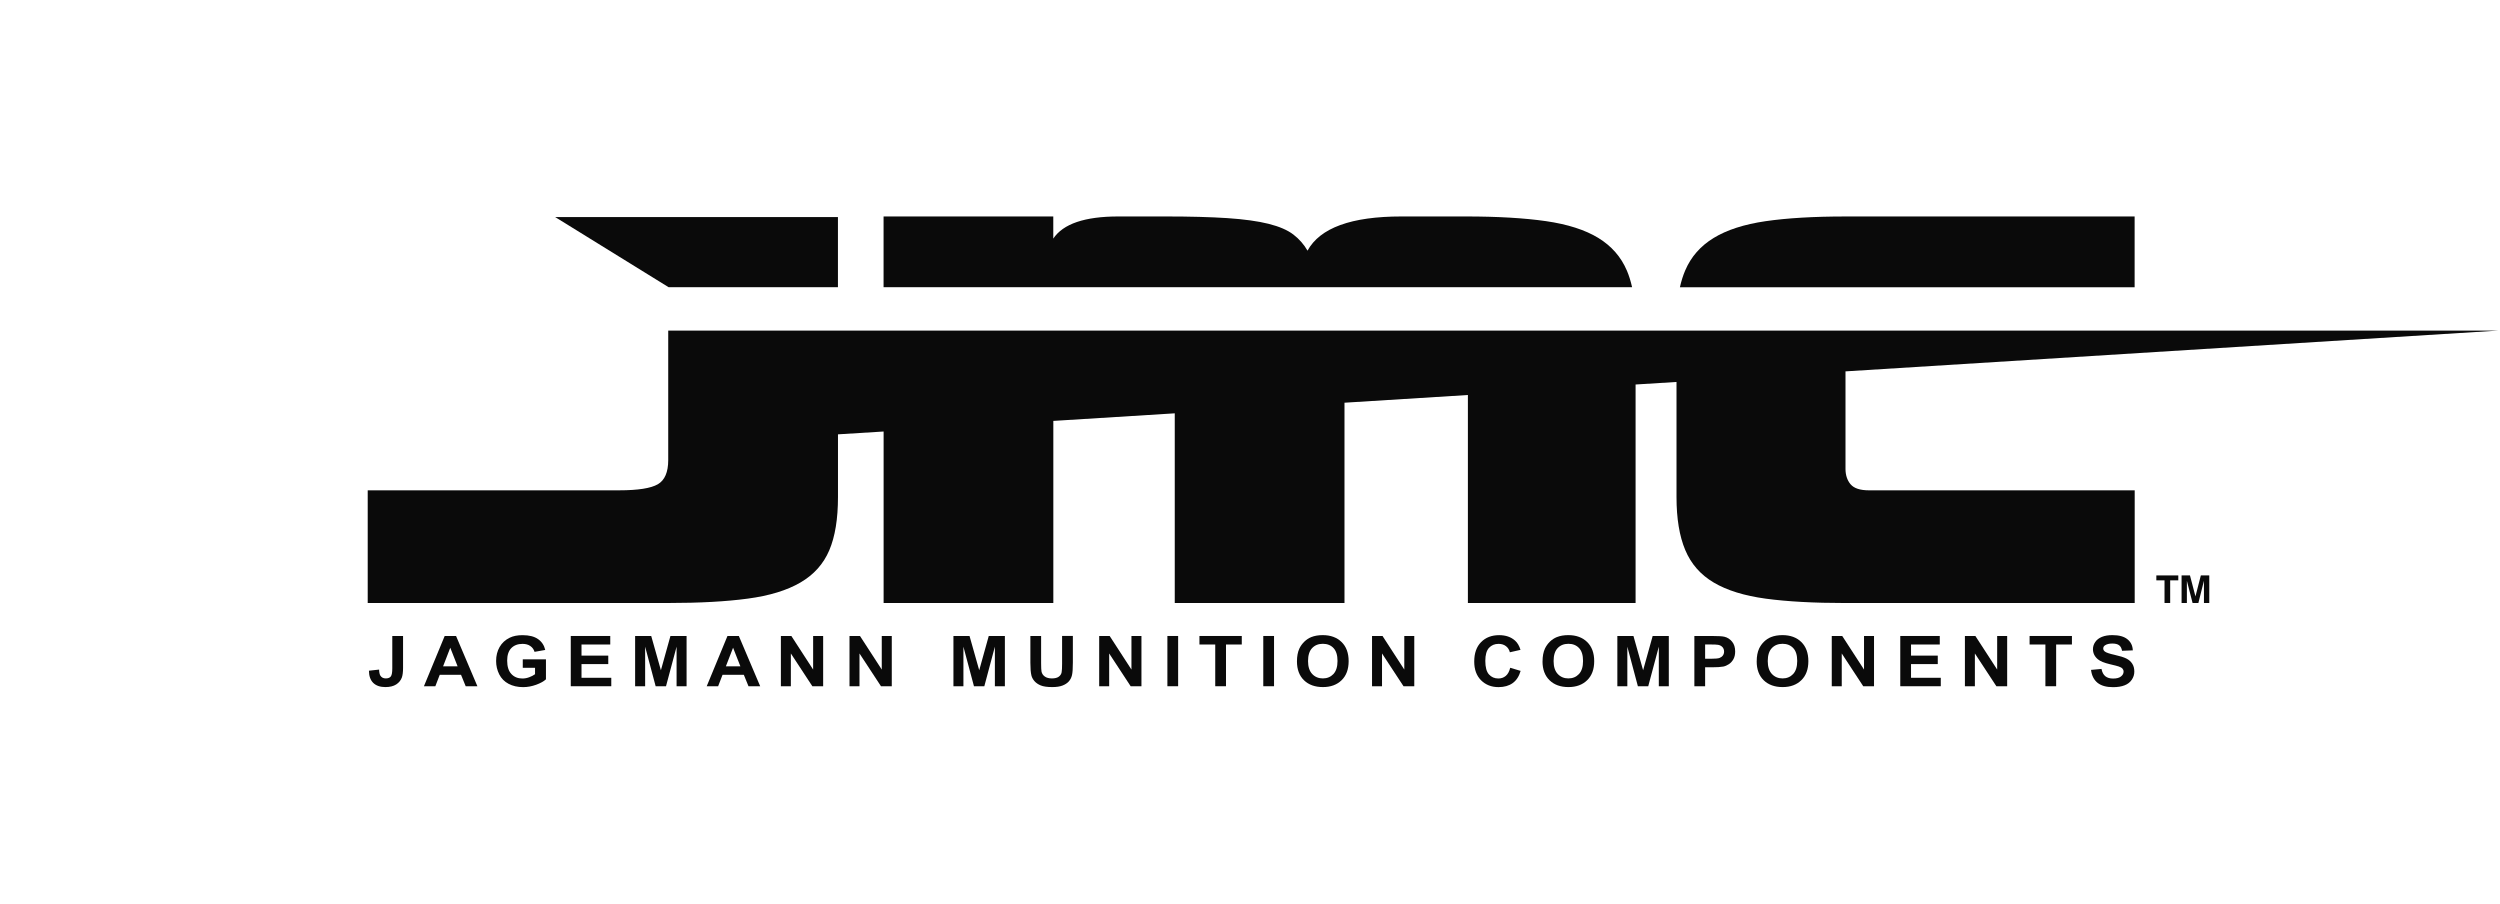 <svg xmlns="http://www.w3.org/2000/svg" width="166" height="60" viewBox="0 0 166 60" fill="none"><path d="M26.051 42.229H26.763V44.341C26.763 44.617 26.737 44.829 26.686 44.978C26.616 45.172 26.491 45.329 26.309 45.446C26.128 45.563 25.888 45.622 25.589 45.622C25.242 45.622 24.973 45.529 24.783 45.344C24.595 45.159 24.5 44.889 24.498 44.534L25.172 44.461C25.179 44.651 25.209 44.787 25.259 44.867C25.337 44.986 25.455 45.047 25.612 45.047C25.768 45.047 25.883 45.004 25.949 44.917C26.015 44.832 26.048 44.654 26.048 44.383V42.227L26.051 42.229Z" fill="#0A0A0A"></path><path d="M31.7 45.566H30.922L30.613 44.808H29.198L28.907 45.566H28.149L29.527 42.229H30.282L31.699 45.566H31.7ZM30.385 44.245L29.898 43.008L29.421 44.245H30.385Z" fill="#0A0A0A"></path><path d="M34.712 44.34V43.778H36.251V45.107C36.102 45.244 35.884 45.365 35.6 45.468C35.315 45.571 35.027 45.625 34.737 45.625C34.367 45.625 34.045 45.552 33.769 45.405C33.494 45.259 33.287 45.05 33.149 44.777C33.012 44.505 32.942 44.208 32.942 43.889C32.942 43.541 33.018 43.232 33.173 42.963C33.327 42.693 33.552 42.486 33.851 42.341C34.078 42.23 34.36 42.175 34.699 42.175C35.138 42.175 35.481 42.263 35.727 42.437C35.973 42.61 36.133 42.85 36.203 43.157L35.494 43.283C35.445 43.119 35.351 42.99 35.212 42.895C35.075 42.799 34.903 42.753 34.697 42.753C34.385 42.753 34.136 42.847 33.952 43.033C33.769 43.22 33.676 43.498 33.676 43.865C33.676 44.261 33.77 44.557 33.957 44.756C34.143 44.955 34.387 45.053 34.69 45.053C34.839 45.053 34.99 45.025 35.139 44.969C35.29 44.913 35.42 44.847 35.526 44.768V44.344H34.708L34.712 44.34Z" fill="#0A0A0A"></path><path d="M37.899 45.566V42.229H40.521V42.795H38.612V43.533H40.389V44.096H38.612V45.005H40.589V45.566H37.899Z" fill="#0A0A0A"></path><path d="M42.172 45.566V42.229H43.241L43.884 44.505L44.517 42.229H45.589V45.566H44.925V42.94L44.223 45.566H43.535L42.837 42.94V45.566H42.172Z" fill="#0A0A0A"></path><path d="M50.477 45.566H49.7L49.391 44.808H47.976L47.684 45.566H46.926L48.304 42.229H49.059L50.476 45.566H50.477ZM49.162 44.245L48.676 43.008L48.198 44.245H49.162Z" fill="#0A0A0A"></path><path d="M51.851 45.566V42.229H52.546L53.992 44.459V42.229H54.657V45.566H53.94L52.513 43.39V45.566H51.851Z" fill="#0A0A0A"></path><path d="M56.407 45.566V42.229H57.103L58.549 44.459V42.229H59.214V45.566H58.497L57.07 43.39V45.566H56.407Z" fill="#0A0A0A"></path><path d="M63.308 45.566V42.229H64.377L65.02 44.505L65.653 42.229H66.724V45.566H66.06V42.94L65.359 45.566H64.671L63.971 42.94V45.566H63.308Z" fill="#0A0A0A"></path><path d="M68.417 42.229H69.13V44.037C69.13 44.323 69.141 44.51 69.157 44.595C69.187 44.731 69.26 44.841 69.377 44.923C69.492 45.005 69.648 45.047 69.848 45.047C70.048 45.047 70.204 45.007 70.307 44.929C70.41 44.85 70.472 44.755 70.492 44.641C70.513 44.526 70.523 44.338 70.523 44.074V42.227H71.238V43.981C71.238 44.381 71.219 44.665 71.18 44.829C71.141 44.995 71.069 45.134 70.966 45.249C70.863 45.362 70.723 45.453 70.55 45.52C70.377 45.587 70.15 45.622 69.869 45.622C69.532 45.622 69.275 45.584 69.101 45.511C68.927 45.438 68.789 45.343 68.687 45.225C68.586 45.107 68.519 44.984 68.487 44.855C68.439 44.663 68.417 44.381 68.417 44.008V42.227V42.229Z" fill="#0A0A0A"></path><path d="M72.986 45.566V42.229H73.682L75.128 44.459V42.229H75.792V45.566H75.076L73.649 43.39V45.566H72.986Z" fill="#0A0A0A"></path><path d="M78.228 42.229H77.515V45.566H78.228V42.229Z" fill="#0A0A0A"></path><path d="M80.692 45.566V42.795H79.643V42.229H82.454V42.795H81.406V45.566H80.692Z" fill="#0A0A0A"></path><path d="M84.596 42.229H83.882V45.566H84.596V42.229Z" fill="#0A0A0A"></path><path d="M86.118 43.919C86.118 43.578 86.172 43.293 86.279 43.062C86.36 42.893 86.47 42.74 86.609 42.605C86.748 42.471 86.9 42.371 87.066 42.304C87.285 42.216 87.541 42.172 87.829 42.172C88.35 42.172 88.766 42.325 89.079 42.629C89.393 42.934 89.55 43.358 89.55 43.901C89.55 44.444 89.394 44.862 89.084 45.165C88.773 45.469 88.359 45.622 87.839 45.622C87.32 45.622 86.894 45.471 86.584 45.168C86.273 44.865 86.118 44.449 86.118 43.917M86.854 43.895C86.854 44.273 86.947 44.559 87.132 44.755C87.317 44.95 87.553 45.047 87.836 45.047C88.12 45.047 88.354 44.95 88.538 44.758C88.72 44.563 88.811 44.274 88.811 43.887C88.811 43.501 88.721 43.219 88.545 43.031C88.368 42.843 88.132 42.748 87.836 42.748C87.541 42.748 87.305 42.844 87.124 43.034C86.944 43.223 86.854 43.511 86.854 43.895Z" fill="#0A0A0A"></path><path d="M91.103 45.566V42.229H91.799L93.245 44.459V42.229H93.908V45.566H93.193L91.766 43.39V45.566H91.103Z" fill="#0A0A0A"></path><path d="M100.277 44.34L100.97 44.547C100.864 44.911 100.688 45.181 100.44 45.359C100.193 45.535 99.88 45.625 99.501 45.625C99.032 45.625 98.646 45.472 98.343 45.171C98.04 44.868 97.889 44.455 97.889 43.929C97.889 43.374 98.041 42.943 98.346 42.635C98.649 42.328 99.049 42.174 99.544 42.174C99.977 42.174 100.328 42.295 100.598 42.536C100.759 42.678 100.88 42.884 100.961 43.151L100.255 43.311C100.211 43.138 100.125 43.002 99.992 42.902C99.858 42.802 99.698 42.752 99.508 42.752C99.246 42.752 99.032 42.841 98.87 43.017C98.707 43.195 98.625 43.483 98.625 43.88C98.625 44.302 98.705 44.602 98.867 44.781C99.028 44.962 99.237 45.052 99.493 45.052C99.683 45.052 99.846 44.995 99.983 44.88C100.12 44.767 100.217 44.587 100.277 44.343" fill="#0A0A0A"></path><path d="M102.425 43.919C102.425 43.578 102.479 43.293 102.586 43.062C102.667 42.893 102.776 42.74 102.914 42.605C103.053 42.471 103.207 42.371 103.373 42.304C103.592 42.216 103.847 42.172 104.135 42.172C104.656 42.172 105.073 42.325 105.386 42.629C105.698 42.934 105.855 43.358 105.855 43.901C105.855 44.444 105.7 44.862 105.389 45.165C105.079 45.469 104.665 45.622 104.144 45.622C103.623 45.622 103.199 45.471 102.889 45.168C102.579 44.865 102.423 44.449 102.423 43.917M103.159 43.895C103.159 44.273 103.252 44.559 103.437 44.755C103.622 44.95 103.856 45.047 104.141 45.047C104.426 45.047 104.659 44.95 104.841 44.758C105.025 44.563 105.114 44.274 105.114 43.887C105.114 43.501 105.026 43.219 104.849 43.031C104.671 42.843 104.435 42.748 104.141 42.748C103.847 42.748 103.608 42.844 103.429 43.034C103.249 43.223 103.159 43.511 103.159 43.895Z" fill="#0A0A0A"></path><path d="M107.392 45.566V42.229H108.461L109.103 44.505L109.737 42.229H110.809V45.566H110.145V42.94L109.443 45.566H108.755L108.055 42.94V45.566H107.392Z" fill="#0A0A0A"></path><path d="M112.506 45.566V42.229H113.652C114.087 42.229 114.369 42.247 114.5 42.28C114.703 42.329 114.873 42.438 115.011 42.607C115.148 42.774 115.215 42.99 115.215 43.257C115.215 43.462 115.175 43.633 115.097 43.774C115.018 43.913 114.918 44.023 114.796 44.102C114.675 44.181 114.551 44.235 114.426 44.26C114.255 44.292 114.008 44.308 113.685 44.308H113.22V45.566H112.506ZM113.22 42.795V43.741H113.611C113.893 43.741 114.079 43.723 114.175 43.689C114.27 43.653 114.343 43.599 114.399 43.525C114.452 43.45 114.479 43.363 114.479 43.265C114.479 43.142 114.442 43.044 114.366 42.963C114.29 42.884 114.194 42.835 114.079 42.816C113.994 42.801 113.823 42.793 113.564 42.793H113.22V42.795Z" fill="#0A0A0A"></path><path d="M116.645 43.919C116.645 43.578 116.699 43.293 116.806 43.062C116.887 42.893 116.996 42.74 117.135 42.605C117.273 42.471 117.427 42.371 117.593 42.304C117.812 42.216 118.067 42.172 118.356 42.172C118.876 42.172 119.293 42.325 119.606 42.629C119.918 42.934 120.075 43.358 120.075 43.901C120.075 44.444 119.92 44.862 119.609 45.165C119.299 45.469 118.885 45.622 118.365 45.622C117.844 45.622 117.42 45.471 117.109 45.168C116.799 44.865 116.644 44.449 116.644 43.917M117.379 43.895C117.379 44.273 117.472 44.559 117.657 44.755C117.842 44.95 118.076 45.047 118.362 45.047C118.647 45.047 118.879 44.95 119.062 44.758C119.245 44.563 119.335 44.274 119.335 43.887C119.335 43.501 119.247 43.219 119.069 43.031C118.891 42.843 118.656 42.748 118.362 42.748C118.067 42.748 117.829 42.844 117.65 43.034C117.469 43.223 117.379 43.511 117.379 43.895Z" fill="#0A0A0A"></path><path d="M121.629 45.566V42.229H122.324L123.771 44.459V42.229H124.435V45.566H123.719L122.292 43.39V45.566H121.629Z" fill="#0A0A0A"></path><path d="M126.178 45.566V42.229H128.801V42.795H126.892V43.533H128.668V44.096H126.892V45.005H128.868V45.566H126.178Z" fill="#0A0A0A"></path><path d="M130.47 45.566V42.229H131.165L132.612 44.459V42.229H133.276V45.566H132.559L131.132 43.39V45.566H130.47Z" fill="#0A0A0A"></path><path d="M135.815 45.566V42.795H134.765V42.229H137.576V42.795H136.528V45.566H135.815Z" fill="#0A0A0A"></path><path d="M138.845 44.481L139.54 44.417C139.581 44.637 139.667 44.799 139.794 44.902C139.921 45.005 140.094 45.056 140.31 45.056C140.542 45.056 140.715 45.011 140.831 44.919C140.948 44.828 141.006 44.72 141.006 44.598C141.006 44.519 140.981 44.452 140.933 44.396C140.884 44.341 140.799 44.293 140.675 44.252C140.591 44.223 140.402 44.175 140.103 44.105C139.721 44.016 139.452 43.905 139.297 43.775C139.079 43.59 138.972 43.368 138.972 43.104C138.972 42.934 139.022 42.775 139.125 42.628C139.227 42.478 139.375 42.366 139.566 42.289C139.758 42.211 139.991 42.172 140.263 42.172C140.707 42.172 141.04 42.265 141.264 42.449C141.49 42.632 141.608 42.877 141.618 43.184L140.905 43.213C140.873 43.041 140.809 42.919 140.707 42.843C140.607 42.768 140.457 42.731 140.255 42.731C140.054 42.731 139.885 42.771 139.769 42.852C139.693 42.902 139.655 42.971 139.655 43.059C139.655 43.138 139.691 43.205 139.761 43.262C139.852 43.334 140.07 43.408 140.418 43.484C140.766 43.562 141.022 43.643 141.188 43.725C141.354 43.808 141.485 43.92 141.578 44.065C141.673 44.208 141.719 44.386 141.719 44.596C141.719 44.787 141.663 44.967 141.551 45.134C141.439 45.301 141.281 45.425 141.073 45.505C140.869 45.586 140.612 45.628 140.304 45.628C139.857 45.628 139.513 45.529 139.273 45.335C139.034 45.14 138.891 44.856 138.845 44.483" fill="#0A0A0A"></path><path d="M143.724 40.038V38.535H143.181V38.208H144.639V38.535H144.1V40.038H143.724Z" fill="#0A0A0A"></path><path d="M144.857 40.038V38.208H145.414L145.778 39.601L146.136 38.208H146.696V40.038H146.342V38.562L145.972 40.038H145.587L145.209 38.562V40.038H144.857Z" fill="#0A0A0A"></path><path d="M122.875 32.154C122.653 31.886 122.541 31.546 122.541 31.13V24.659L165.915 21.95H44.37V30.552C44.37 31.354 44.138 31.888 43.68 32.155C43.219 32.422 42.365 32.557 41.119 32.557H24.416V40.039H44.371C46.449 40.039 48.209 39.944 49.651 39.749C51.089 39.557 52.255 39.2 53.148 38.679C54.039 38.161 54.676 37.448 55.063 36.542C55.449 35.636 55.642 34.457 55.642 33.001V28.84L58.672 28.652V40.039H69.941V27.948L78.004 27.445V40.039H89.274V26.74L97.468 26.228V40.039H108.603V25.531L111.32 25.362V33.001C111.32 34.427 111.512 35.6 111.9 36.521C112.285 37.442 112.915 38.161 113.793 38.681C114.669 39.2 115.82 39.557 117.245 39.751C118.671 39.944 120.436 40.041 122.546 40.041H141.744V32.558H124.105C123.511 32.558 123.104 32.424 122.88 32.157" fill="#0A0A0A"></path><path d="M108.02 17.959C107.633 17.053 107.002 16.334 106.127 15.798C105.251 15.264 104.093 14.892 102.654 14.684C101.214 14.477 99.439 14.373 97.332 14.373H93.055C89.73 14.373 87.65 15.129 86.819 16.644C86.58 16.229 86.27 15.873 85.883 15.576C85.497 15.279 84.949 15.041 84.236 14.862C83.523 14.684 82.61 14.558 81.496 14.483C80.383 14.41 79.01 14.373 77.377 14.373H74.259C72.032 14.373 70.592 14.862 69.938 15.843V14.374H58.669V19.071H108.371C108.281 18.667 108.165 18.297 108.022 17.959" fill="#0A0A0A"></path><path d="M141.739 14.374H122.541C120.432 14.374 118.666 14.479 117.241 14.686C115.815 14.893 114.664 15.265 113.788 15.8C112.912 16.334 112.281 17.055 111.896 17.961C111.752 18.297 111.636 18.668 111.546 19.073H141.739V14.374Z" fill="#0A0A0A"></path><path d="M36.862 14.413H44.369H44.396H55.639V19.071H44.396L36.862 14.413Z" fill="#0A0A0A"></path></svg>
